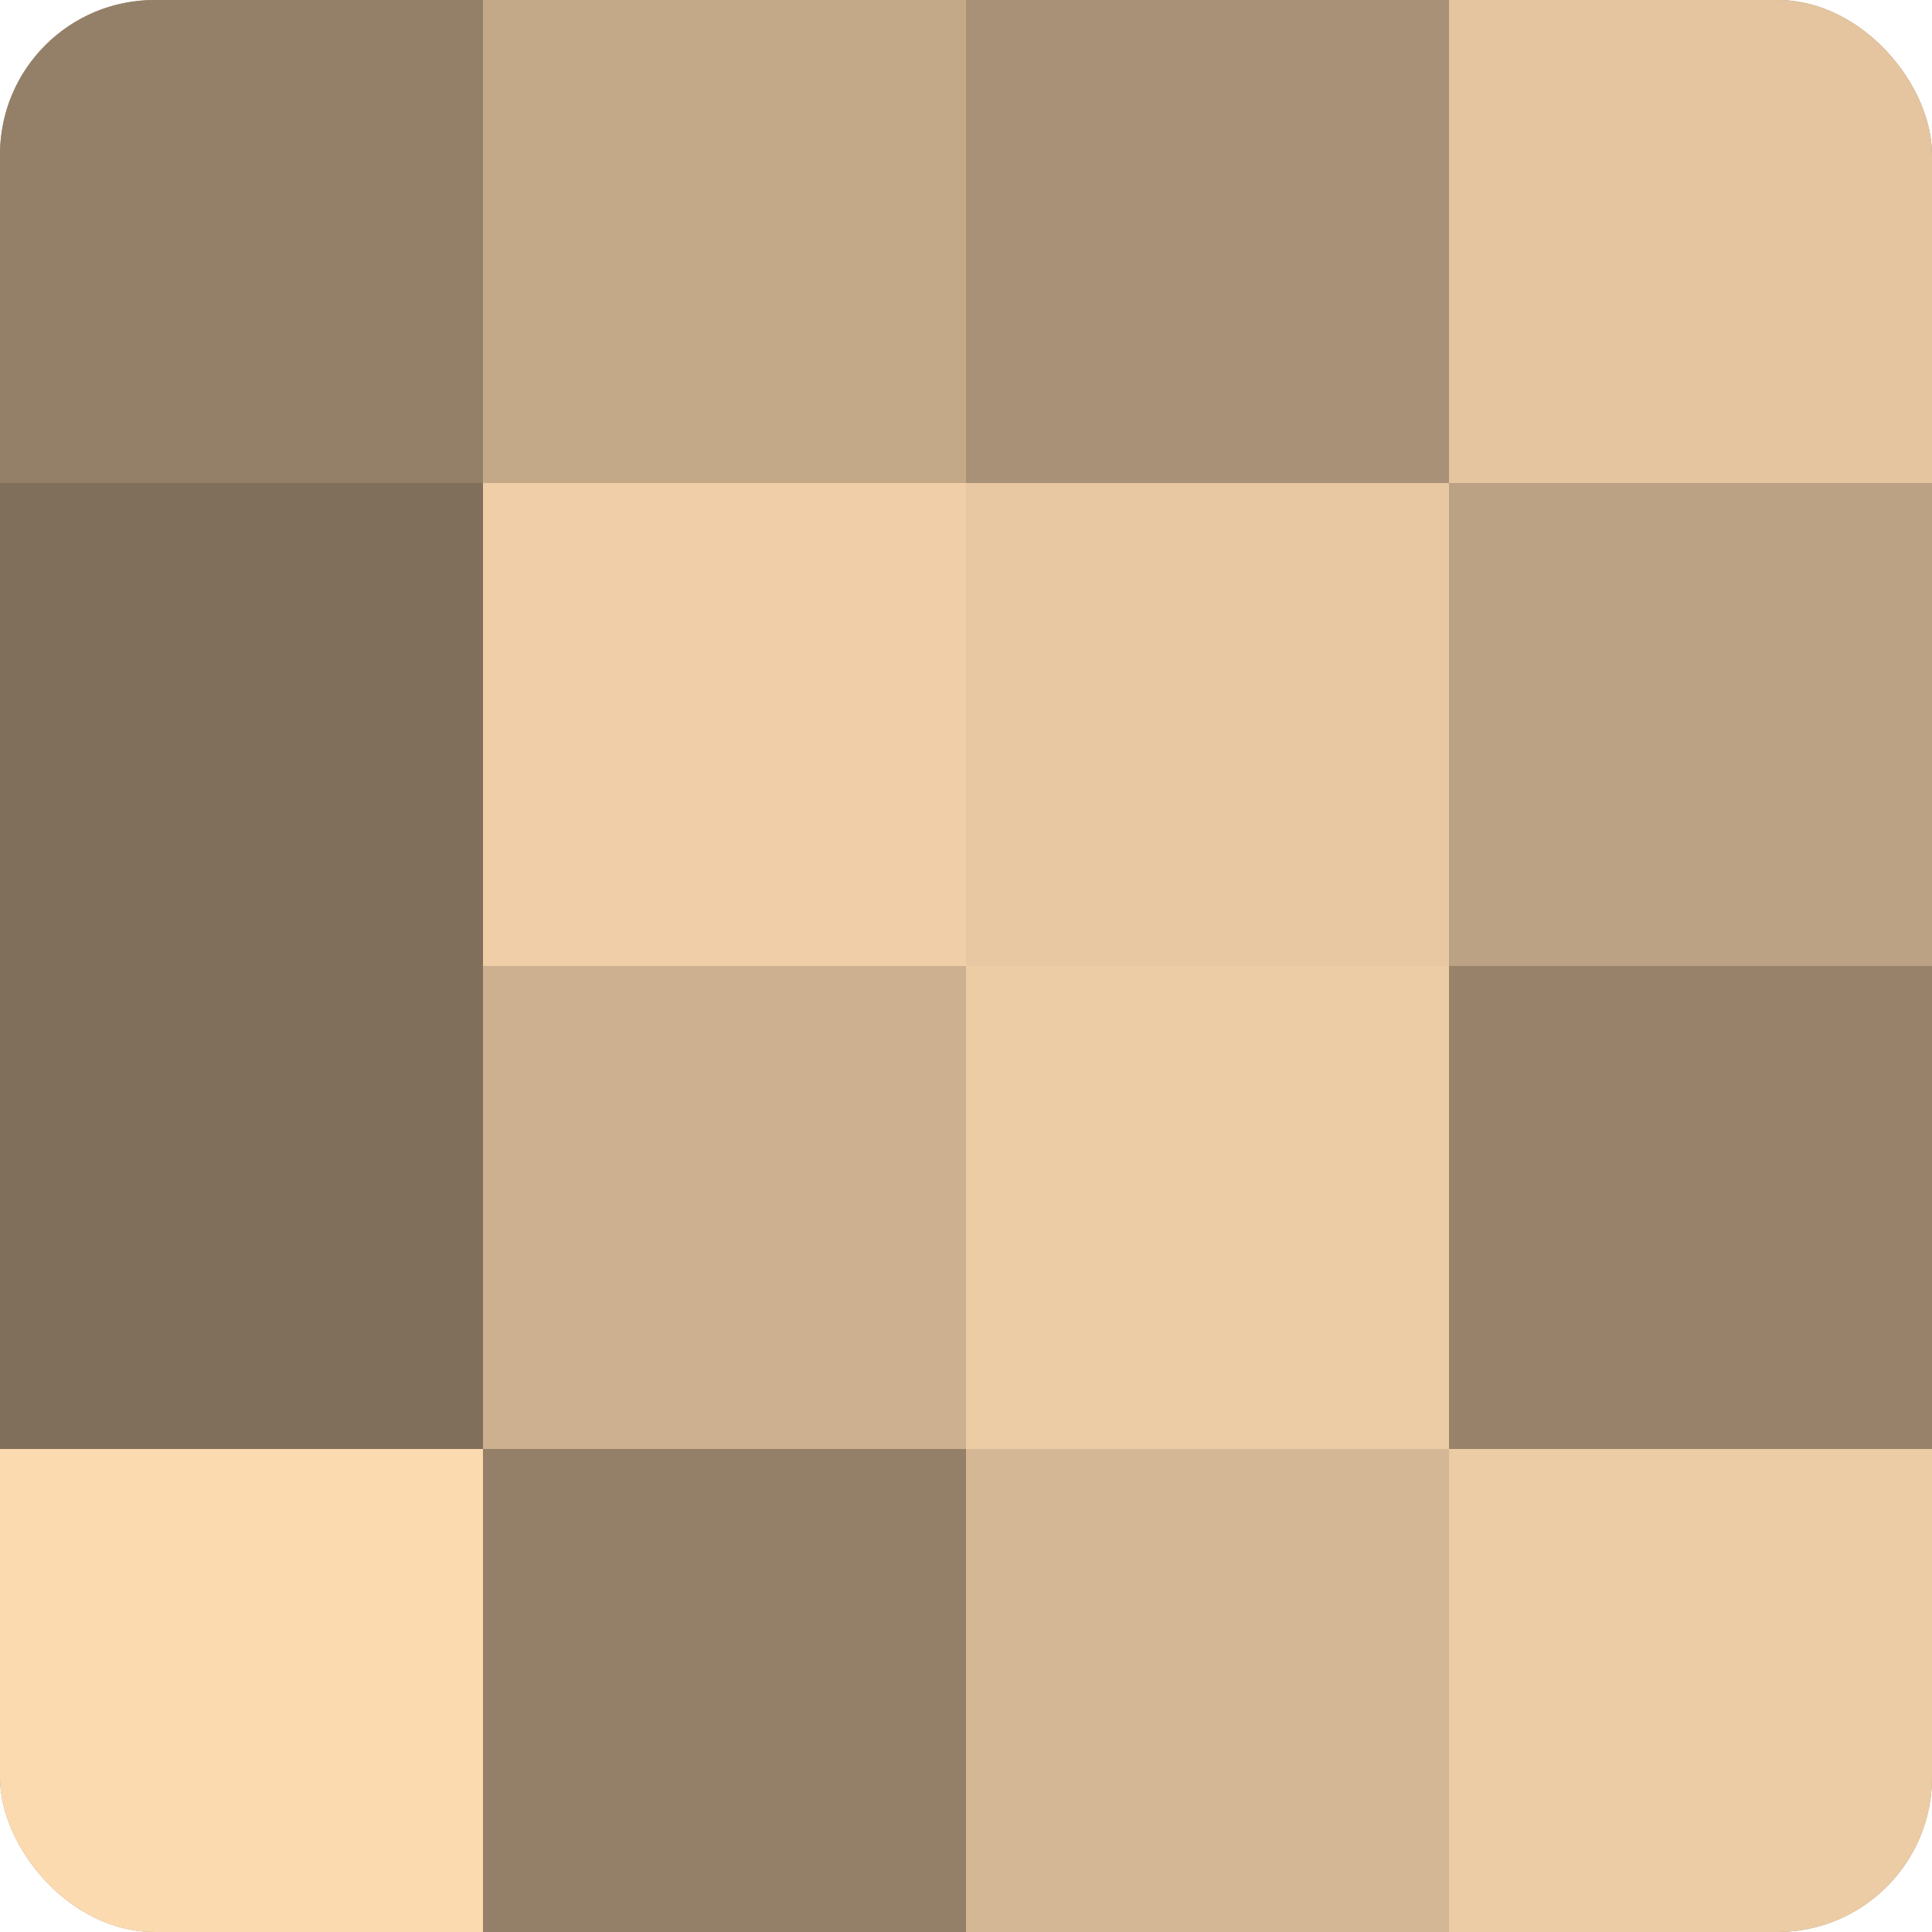 <?xml version="1.0" encoding="UTF-8"?>
<svg xmlns="http://www.w3.org/2000/svg" width="60" height="60" viewBox="0 0 100 100" preserveAspectRatio="xMidYMid meet"><defs><clipPath id="c" width="100" height="100"><rect width="100" height="100" rx="8" ry="8"/></clipPath></defs><g clip-path="url(#c)"><rect width="100" height="100" fill="#a08a70"/><rect width="25" height="25" fill="#948068"/><rect y="25" width="25" height="25" fill="#806f5a"/><rect y="50" width="25" height="25" fill="#806f5a"/><rect y="75" width="25" height="25" fill="#fcdab0"/><rect x="25" width="25" height="25" fill="#c4a989"/><rect x="25" y="25" width="25" height="25" fill="#f0cfa8"/><rect x="25" y="50" width="25" height="25" fill="#ccb08f"/><rect x="25" y="75" width="25" height="25" fill="#948068"/><rect x="50" width="25" height="25" fill="#a89176"/><rect x="50" y="25" width="25" height="25" fill="#e8c8a2"/><rect x="50" y="50" width="25" height="25" fill="#eccca5"/><rect x="50" y="75" width="25" height="25" fill="#d4b794"/><rect x="75" width="25" height="25" fill="#e4c59f"/><rect x="75" y="25" width="25" height="25" fill="#bca284"/><rect x="75" y="50" width="25" height="25" fill="#98836a"/><rect x="75" y="75" width="25" height="25" fill="#eccca5"/></g></svg>
